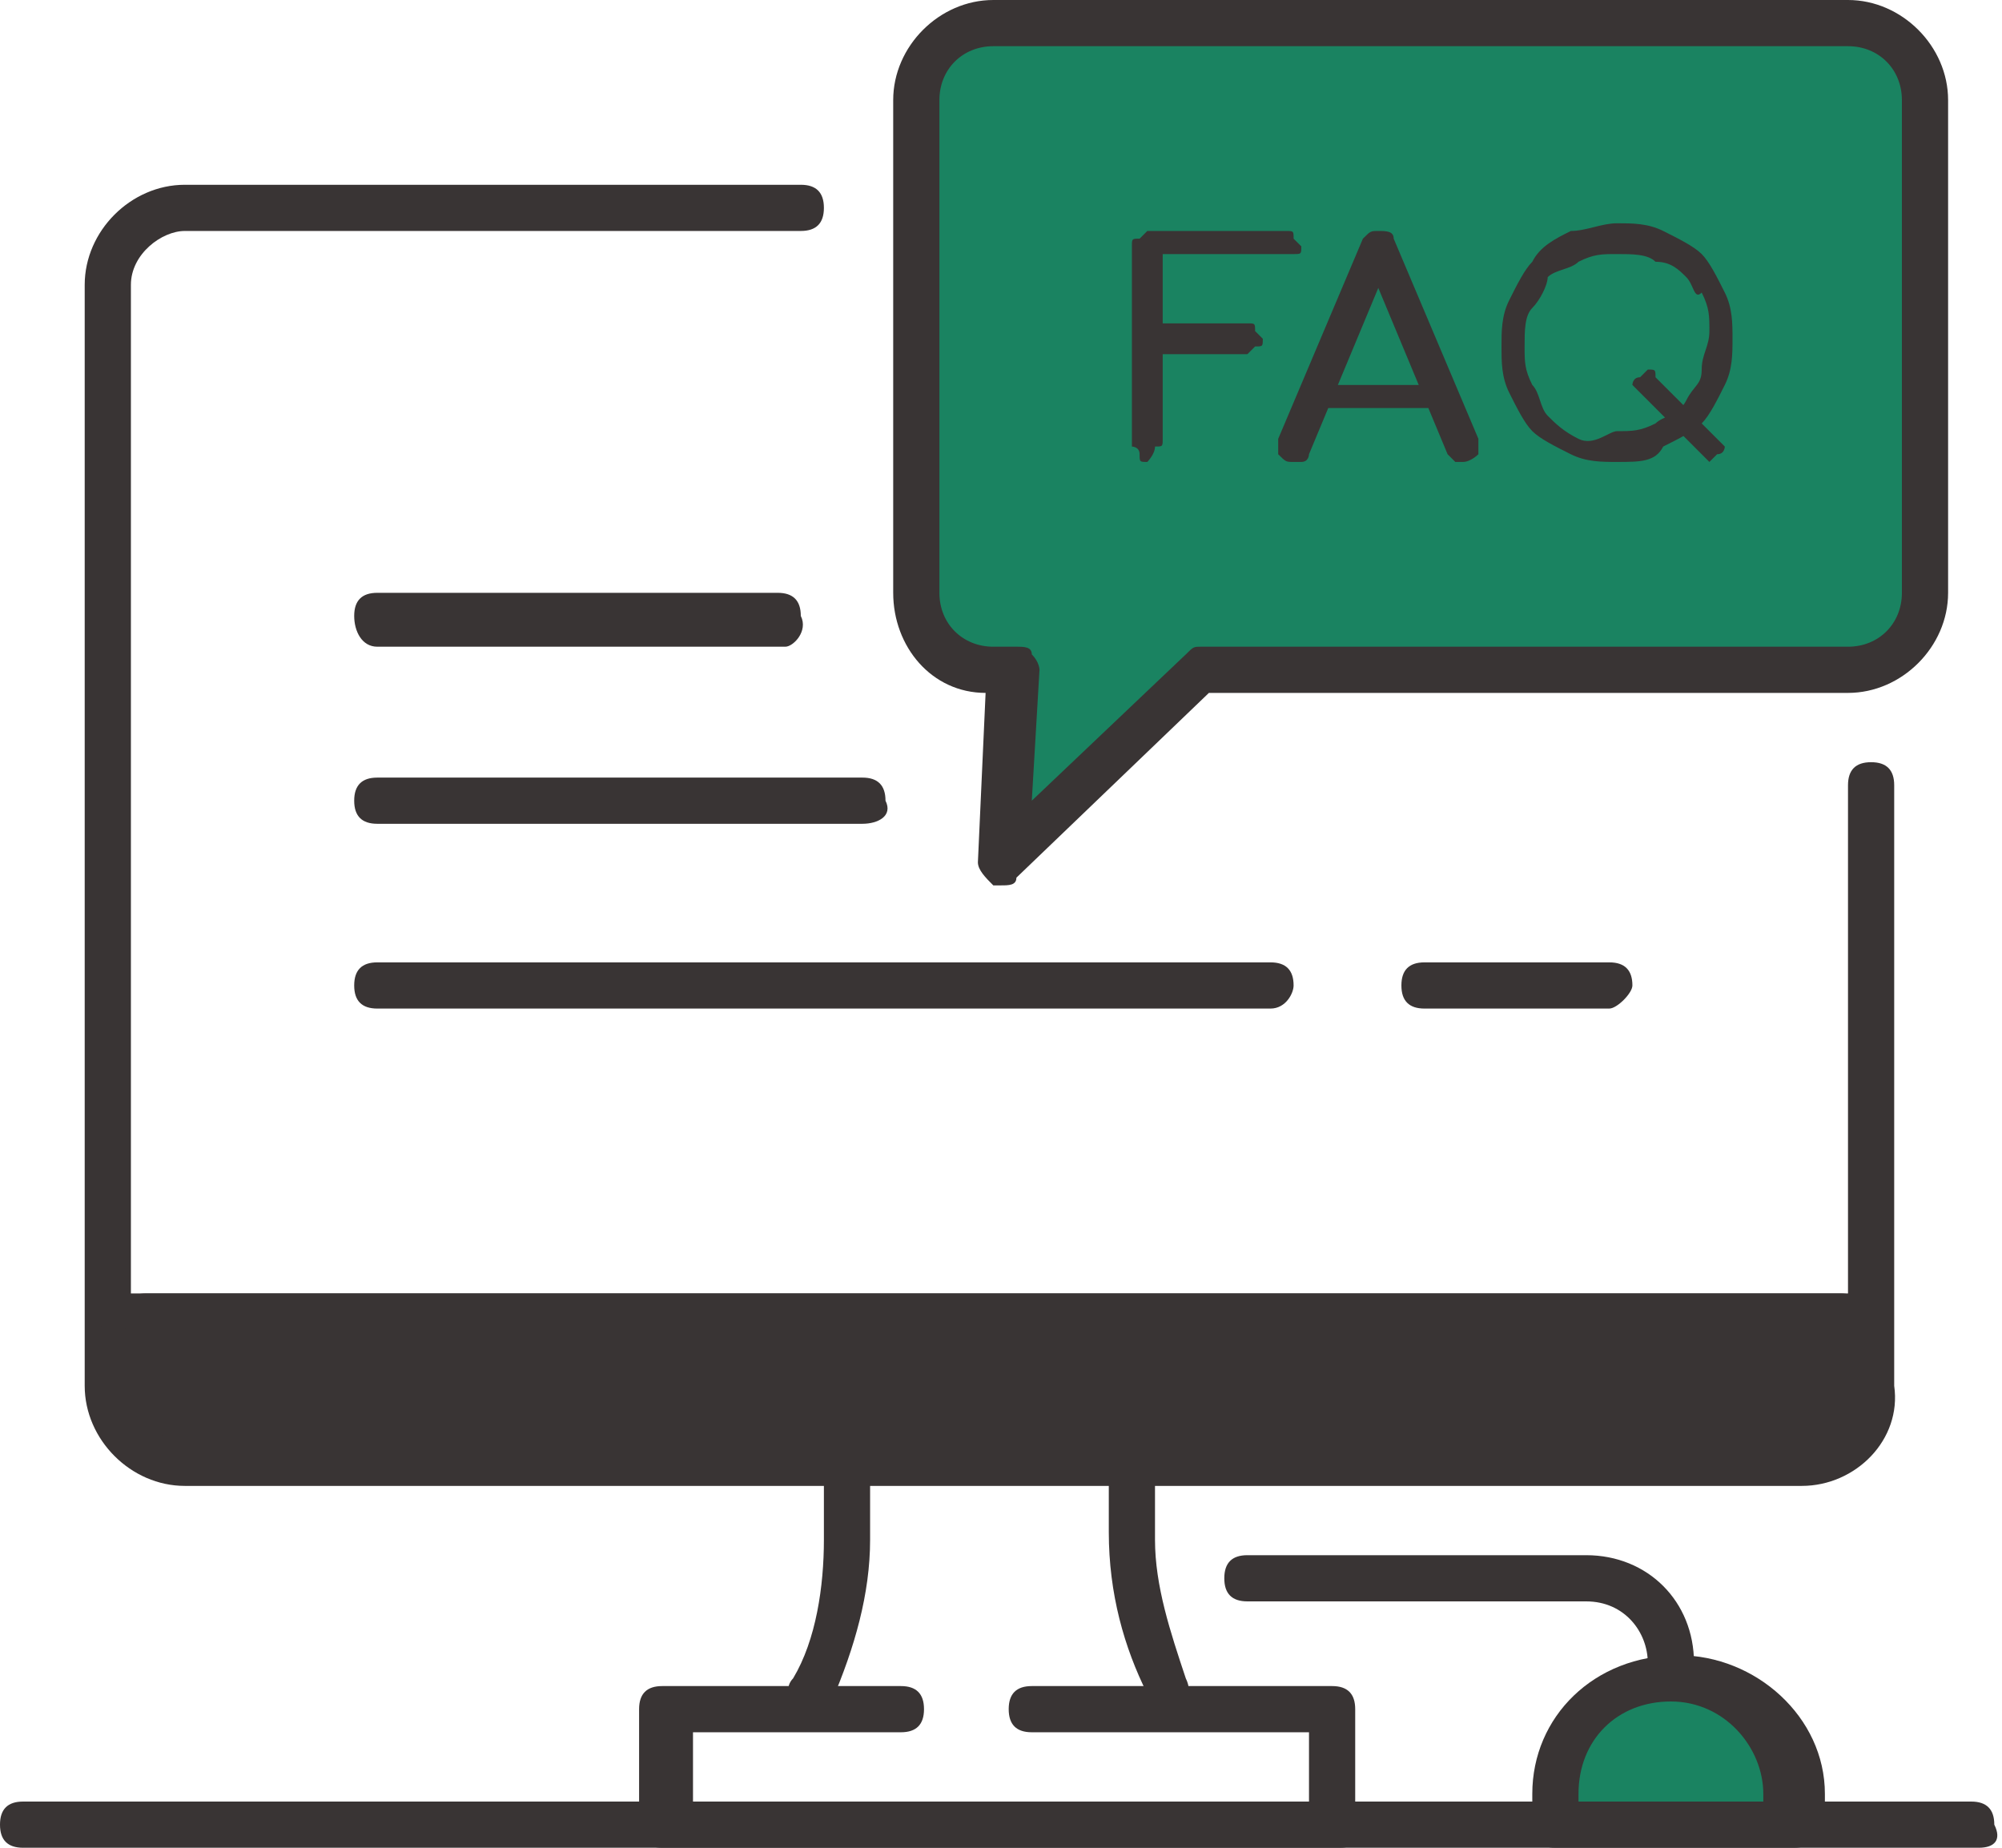 <?xml version="1.0" encoding="utf-8"?>
<!-- Generator: Adobe Illustrator 23.0.0, SVG Export Plug-In . SVG Version: 6.00 Build 0)  -->
<svg version="1.1" id="레이어_1" xmlns="http://www.w3.org/2000/svg" xmlns:xlink="http://www.w3.org/1999/xlink" x="0px"
	 y="0px" viewBox="0 0 26 24" style="enable-background:new 0 0 26 24;" xml:space="preserve">
<style type="text/css">
	.st0{clip-path:url(#SVGID_2_);}
	.st1{fill:#393434;}
	.st2{fill:#1A8361;}
</style>
<g>
	<defs>
		<rect id="SVGID_1_" y="0" width="26" height="24"/>
	</defs>
	<clipPath id="SVGID_2_">
		<use xlink:href="#SVGID_1_"  style="overflow:visible;"/>
	</clipPath>
	<g class="st0">
		<path class="st1" d="M1.5,17.1V18c0,0.5,0.4,0.8,0.8,0.8h21c0.5,0,0.8-0.4,0.8-0.8v-0.9H1.5z"/>
		<path class="st1" d="M23.4,19.3H2.4c-0.7,0-1.3-0.6-1.3-1.3V3.7c0-0.7,0.6-1.3,1.3-1.3h8c0.2,0,0.3,0.1,0.3,0.3S10.6,3,10.4,3h-8
			C2.1,3,1.7,3.3,1.7,3.7V18c0,0.4,0.3,0.7,0.7,0.7h20.9c0.4,0,0.7-0.3,0.7-0.7v-7.8c0-0.2,0.1-0.3,0.3-0.3c0.2,0,0.3,0.1,0.3,0.3
			V18C24.7,18.7,24.1,19.3,23.4,19.3z"/>
		<path class="st1" d="M10.6,22.2c-0.1,0-0.1,0-0.2,0c-0.2-0.1-0.2-0.3-0.1-0.4c0.3-0.5,0.4-1.2,0.4-1.8v-0.8c0-0.2,0.1-0.3,0.3-0.3
			c0.2,0,0.3,0.1,0.3,0.3V20c0,0.7-0.2,1.4-0.5,2.1C10.8,22.2,10.7,22.2,10.6,22.2L10.6,22.2z"/>
		<path class="st1" d="M15.2,22.2c-0.1,0-0.2-0.1-0.3-0.2c-0.3-0.6-0.5-1.3-0.5-2.1v-0.8c0-0.2,0.1-0.3,0.3-0.3
			c0.2,0,0.3,0.1,0.3,0.3V20c0,0.6,0.2,1.2,0.4,1.8c0.1,0.2,0,0.4-0.1,0.4C15.3,22.2,15.3,22.2,15.2,22.2L15.2,22.2z"/>
		<path class="st1" d="M17.4,24H8.6c-0.2,0-0.3-0.1-0.3-0.3v-1.5c0-0.2,0.1-0.3,0.3-0.3h3.1c0.2,0,0.3,0.1,0.3,0.3
			c0,0.2-0.1,0.3-0.3,0.3H9v0.9H17v-0.9h-3.6c-0.2,0-0.3-0.1-0.3-0.3c0-0.2,0.1-0.3,0.3-0.3h3.9c0.2,0,0.3,0.1,0.3,0.3v1.5
			C17.7,23.9,17.6,24,17.4,24z"/>
		<path class="st1" d="M25.7,24H0.3C0.1,24,0,23.9,0,23.7c0-0.2,0.1-0.3,0.3-0.3h25.3c0.2,0,0.3,0.1,0.3,0.3
			C26,23.9,25.9,24,25.7,24z"/>
		<path class="st1" d="M23.9,17.4H1.6c-0.2,0-0.3-0.1-0.3-0.3c0-0.2,0.1-0.3,0.3-0.3h22.3c0.2,0,0.3,0.1,0.3,0.3
			C24.3,17.2,24.1,17.4,23.9,17.4z"/>
		<path class="st1" d="M23.9,17.4H1.9c-0.2,0-0.3-0.1-0.3-0.3c0-0.2,0.1-0.3,0.3-0.3h22.1c0.2,0,0.3,0.1,0.3,0.3
			C24.3,17.2,24.1,17.4,23.9,17.4z"/>
		<path class="st1" d="M10.2,8.4H4.9C4.7,8.4,4.6,8.2,4.6,8c0-0.2,0.1-0.3,0.3-0.3h5.2c0.2,0,0.3,0.1,0.3,0.3
			C10.5,8.2,10.3,8.4,10.2,8.4z"/>
		<path class="st1" d="M11.2,10.7H4.9c-0.2,0-0.3-0.1-0.3-0.3c0-0.2,0.1-0.3,0.3-0.3h6.3c0.2,0,0.3,0.1,0.3,0.3
			C11.6,10.6,11.4,10.7,11.2,10.7z"/>
		<path class="st1" d="M20.9,13.1h-2.4c-0.2,0-0.3-0.1-0.3-0.3c0-0.2,0.1-0.3,0.3-0.3h2.4c0.2,0,0.3,0.1,0.3,0.3
			C21.2,12.9,21,13.1,20.9,13.1z"/>
		<path class="st1" d="M16.5,13.1H4.9c-0.2,0-0.3-0.1-0.3-0.3c0-0.2,0.1-0.3,0.3-0.3h11.6c0.2,0,0.3,0.1,0.3,0.3
			C16.8,12.9,16.7,13.1,16.5,13.1z"/>
		<path class="st2" d="M24.1,0.4H13c-0.6,0-1,0.4-1,1v6.4c0,0.5,0.4,1,1,1h0.3l-0.2,2.5l2.6-2.5h8.4c0.6,0,1-0.4,1-1V1.4
			C25.1,0.9,24.7,0.4,24.1,0.4z"/>
		<path class="st1" d="M13,11.5c0,0-0.1,0-0.1,0c-0.1-0.1-0.2-0.2-0.2-0.3L12.8,9c-0.7,0-1.2-0.6-1.2-1.3V1.3c0-0.7,0.6-1.3,1.3-1.3
			H24c0.7,0,1.3,0.6,1.3,1.3v6.4C25.3,8.4,24.7,9,24,9h-8.3l-2.5,2.4C13.2,11.5,13.1,11.5,13,11.5L13,11.5z M12.9,0.6
			c-0.4,0-0.7,0.3-0.7,0.7v6.4c0,0.4,0.3,0.7,0.7,0.7h0.3c0.1,0,0.2,0,0.2,0.1c0.1,0.1,0.1,0.2,0.1,0.2l-0.1,1.7l2-1.9
			c0.1-0.1,0.1-0.1,0.2-0.1H24c0.4,0,0.7-0.3,0.7-0.7V1.3c0-0.4-0.3-0.7-0.7-0.7H12.9z"/>
		<path class="st1" d="M14.9,6c-0.1,0-0.1,0-0.1-0.1s-0.1-0.1-0.1-0.1V3.2c0-0.1,0-0.1,0.1-0.1c0,0,0.1-0.1,0.1-0.1h1.8
			c0.1,0,0.1,0,0.1,0.1c0,0,0.1,0.1,0.1,0.1c0,0.1,0,0.1-0.1,0.1c0,0-0.1,0-0.1,0h-1.6v0.9h1.1c0.1,0,0.1,0,0.1,0.1
			c0,0,0.1,0.1,0.1,0.1c0,0.1,0,0.1-0.1,0.1c0,0-0.1,0.1-0.1,0.1h-1.1v1.1c0,0.1,0,0.1-0.1,0.1C15,5.9,14.9,6,14.9,6L14.9,6z"/>
		<path class="st1" d="M16.8,6c-0.1,0-0.1,0-0.2-0.1c0-0.1,0-0.1,0-0.2l1.1-2.6C17.8,3,17.8,3,17.9,3c0.1,0,0.2,0,0.2,0.1l1.1,2.6
			c0,0.1,0,0.1,0,0.2C19.2,5.9,19.1,6,19,6c0,0-0.1,0-0.1,0c0,0-0.1-0.1-0.1-0.1l-1-2.4H18l-1,2.4c0,0,0,0.1-0.1,0.1
			C16.9,6,16.8,6,16.8,6L16.8,6z M17,5.3L17.2,5h1.5l0.2,0.3H17z"/>
		<path class="st1" d="M21,6c-0.2,0-0.4,0-0.6-0.1c-0.2-0.1-0.4-0.2-0.5-0.3c-0.1-0.1-0.2-0.3-0.3-0.5c-0.1-0.2-0.1-0.4-0.1-0.6
			c0-0.2,0-0.4,0.1-0.6c0.1-0.2,0.2-0.4,0.3-0.5C20,3.2,20.2,3.1,20.4,3C20.6,3,20.8,2.9,21,2.9s0.4,0,0.6,0.1
			c0.2,0.1,0.4,0.2,0.5,0.3c0.1,0.1,0.2,0.3,0.3,0.5c0.1,0.2,0.1,0.4,0.1,0.6c0,0.2,0,0.4-0.1,0.6s-0.2,0.4-0.3,0.5
			c-0.1,0.1-0.3,0.2-0.5,0.3C21.5,6,21.3,6,21,6z M21,5.6c0.2,0,0.3,0,0.5-0.1c0.1-0.1,0.3-0.1,0.4-0.3s0.2-0.2,0.2-0.4
			s0.1-0.3,0.1-0.5s0-0.3-0.1-0.5C22,3.9,22,3.7,21.9,3.6c-0.1-0.1-0.2-0.2-0.4-0.2c-0.1-0.1-0.3-0.1-0.5-0.1s-0.3,0-0.5,0.1
			c-0.1,0.1-0.3,0.1-0.4,0.2C20.1,3.7,20,3.9,19.9,4c-0.1,0.1-0.1,0.3-0.1,0.5s0,0.3,0.1,0.5c0.1,0.1,0.1,0.3,0.2,0.4
			c0.1,0.1,0.2,0.2,0.4,0.3S20.9,5.6,21,5.6z M22.1,5.9l-0.8-0.8c0,0-0.1-0.1-0.1-0.1c0,0,0-0.1,0.1-0.1c0,0,0.1-0.1,0.1-0.1
			c0.1,0,0.1,0,0.1,0.1l0.8,0.8c0,0,0.1,0.1,0.1,0.1c0,0,0,0.1-0.1,0.1c0,0-0.1,0.1-0.1,0.1C22.2,6,22.1,5.9,22.1,5.9z"/>
		<path class="st2" d="M23.2,23.6h-2.8v-0.3c0-0.8,0.6-1.4,1.4-1.4c0.8,0,1.4,0.6,1.4,1.4V23.6z"/>
		<path class="st1" d="M23.3,24h-3.1c-0.2,0-0.3-0.1-0.3-0.3v-0.4c0-1,0.8-1.8,1.9-1.8c1,0,1.9,0.8,1.9,1.8v0.4
			C23.6,23.9,23.5,24,23.3,24z M20.5,23.4h2.4v-0.1c0-0.6-0.5-1.2-1.2-1.2c-0.7,0-1.2,0.5-1.2,1.2V23.4z"/>
		<path class="st1" d="M21.7,21.9c-0.2,0-0.3-0.1-0.3-0.3c0-0.4-0.3-0.8-0.8-0.8h-4.4c-0.2,0-0.3-0.1-0.3-0.3c0-0.2,0.1-0.3,0.3-0.3
			h4.4c0.8,0,1.4,0.6,1.4,1.4C22.1,21.7,21.9,21.9,21.7,21.9z"/>
	</g>
</g>
</svg>
